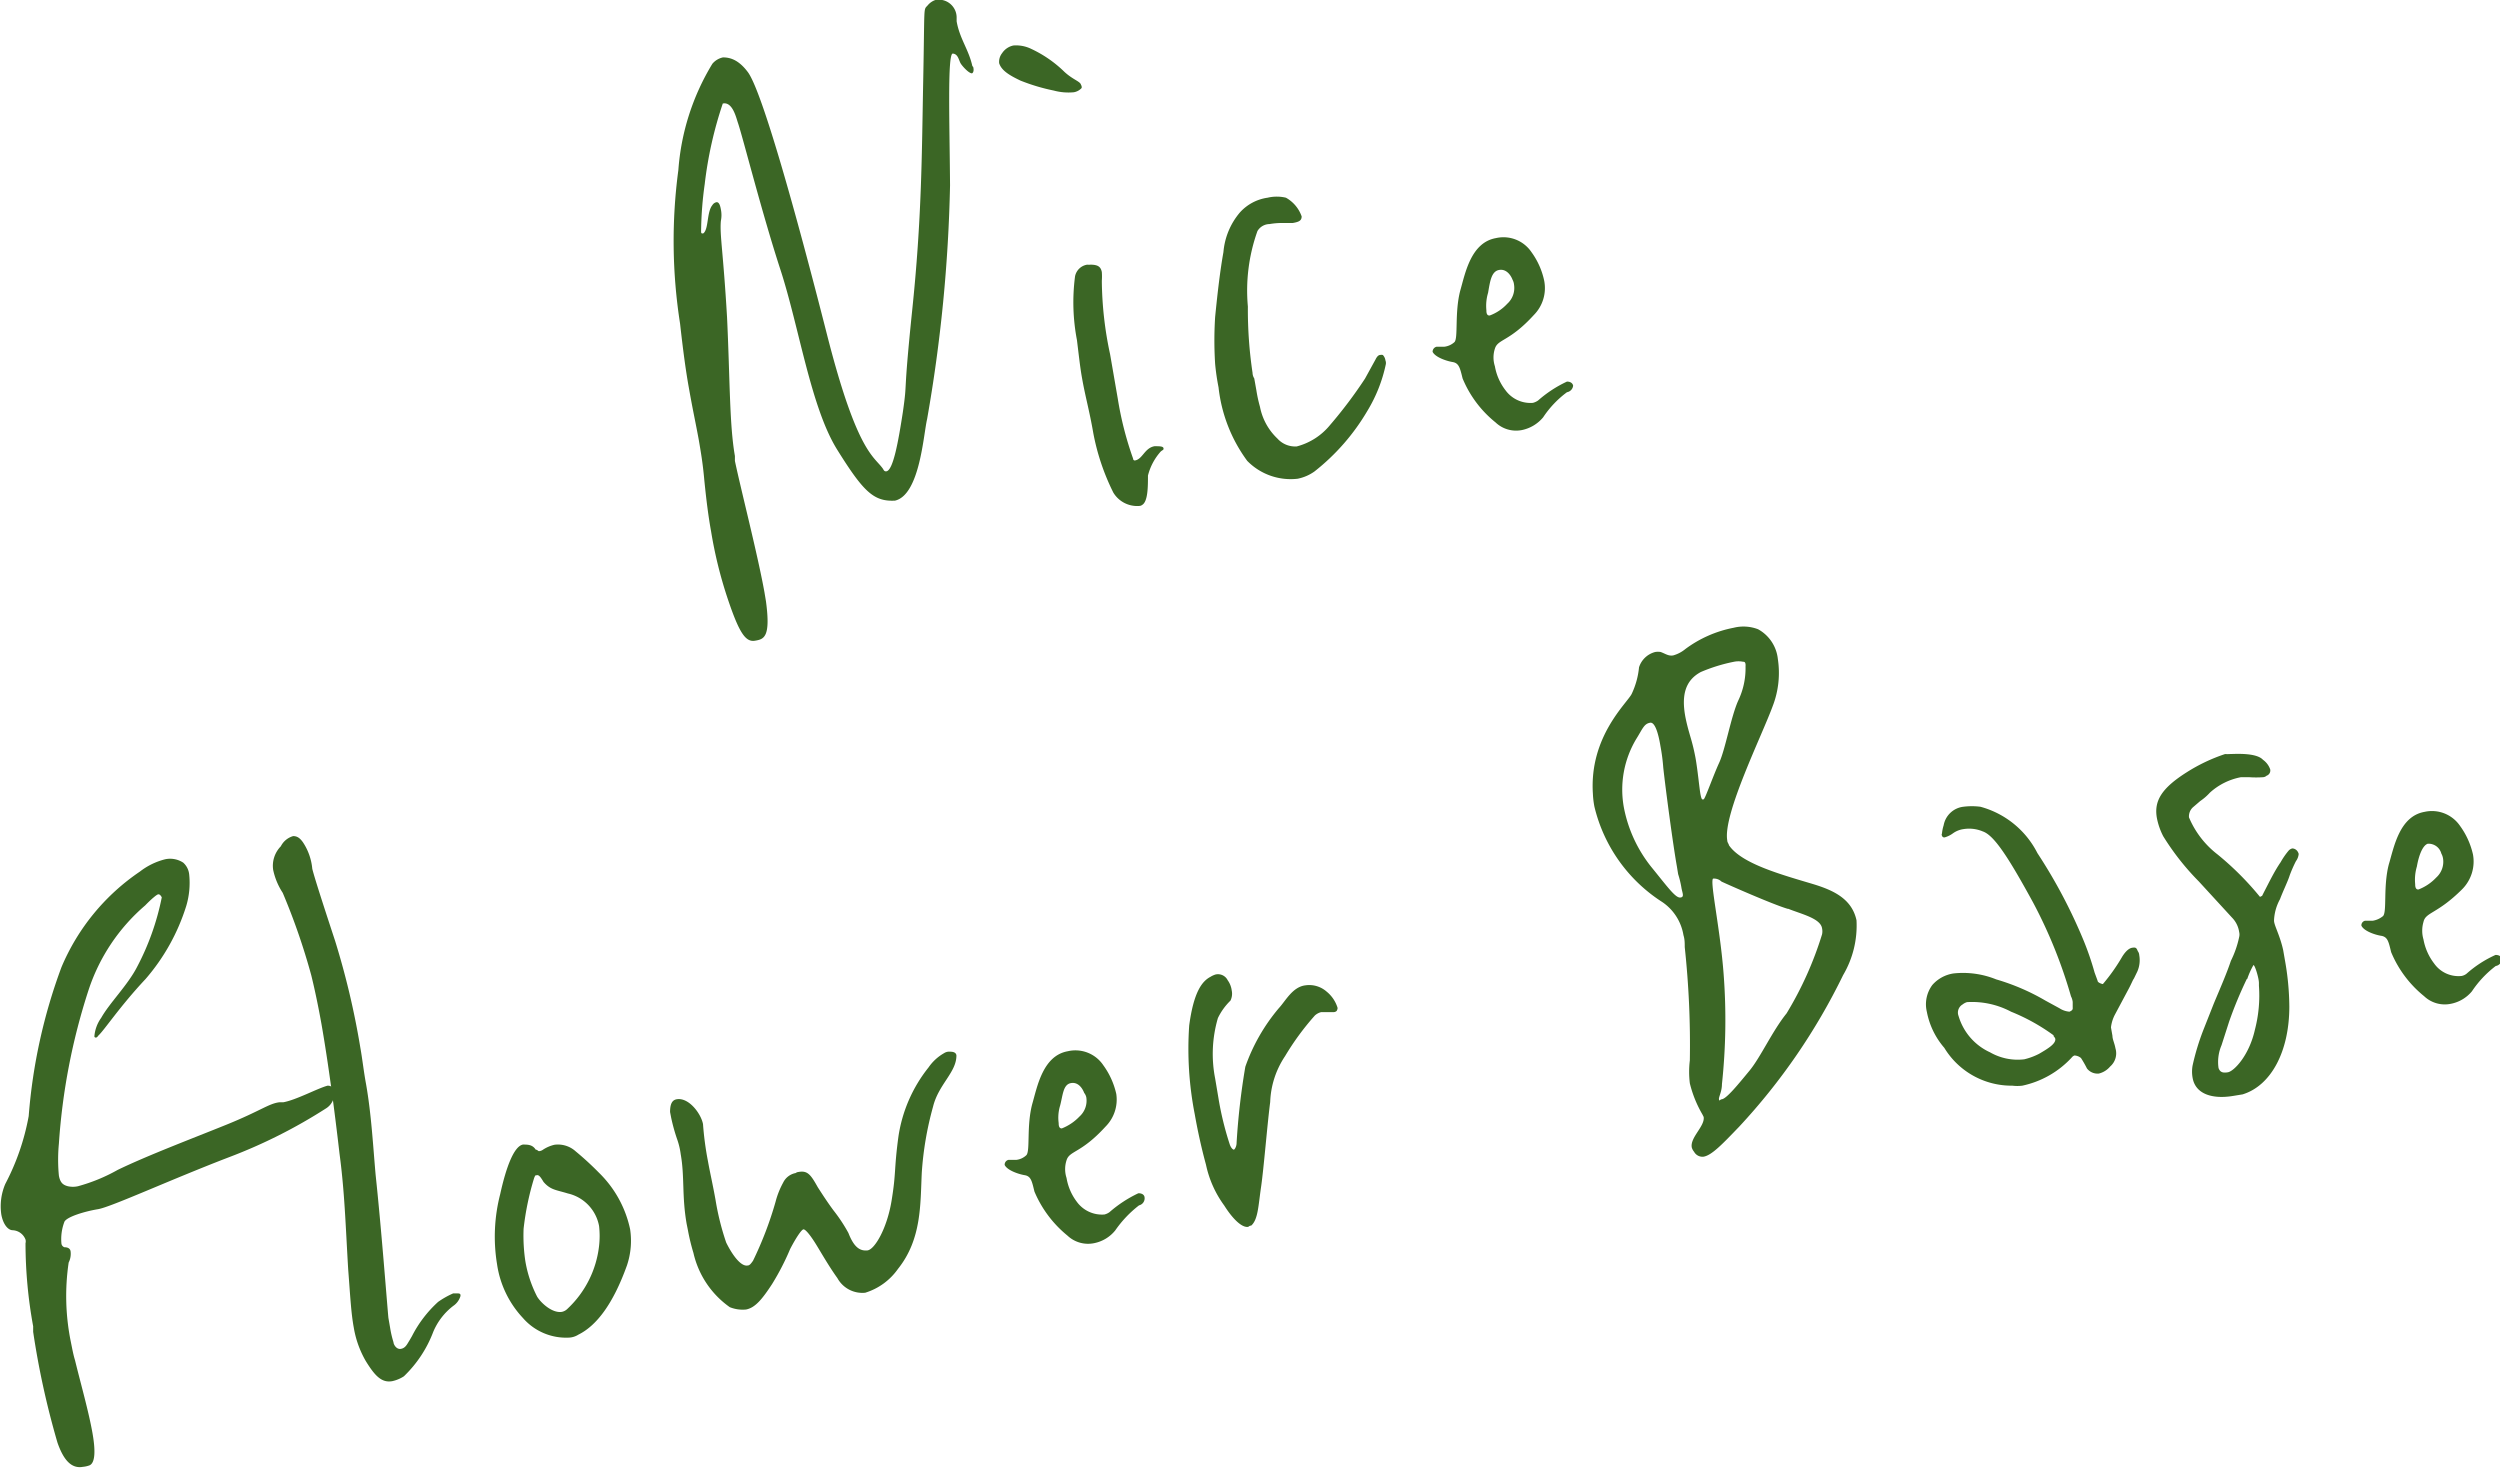 <svg xmlns="http://www.w3.org/2000/svg" viewBox="0 0 117.6 69.05"><defs><style>.cls-1{fill:#3b6625}</style></defs><g id="レイヤー_2" data-name="レイヤー 2"><g id="レイヤー_1-2" data-name="レイヤー 1"><path class="cls-1" d="M45.72 3.45c-.14 0-.42-.3-.52-.45s-.12-.46-.38-.48-.15 3.32-.13 6.2a71.56 71.56 0 0 1-1.08 11c-.17.71-.34 3.56-1.51 3.83-1 .05-1.48-.41-2.72-2.4s-1.79-5.77-2.67-8.47-1.77-6.24-2-6.91c-.08-.23-.25-1-.71-.9a18.5 18.5 0 0 0-.85 3.79 17 17 0 0 0-.17 2.2c0 .1 0 .13.1.12.26-.18.16-1 .43-1.33a.3.3 0 0 1 .2-.14c.1 0 .16.11.2.34a1.33 1.33 0 0 1 0 .54c-.06.66.11 1.44.29 4.53.14 2.93.11 5.05.37 6.53v.23c.28 1.34 1.07 4.4 1.39 6.18l.07.42c.23 1.7-.09 1.79-.52 1.86s-.73-.35-1.26-1.92a20.27 20.27 0 0 1-.8-3.22c-.12-.66-.22-1.42-.32-2.42-.07-.8-.17-1.36-.26-1.89-.15-.82-.29-1.44-.47-2.47-.13-.72-.26-1.65-.41-3A25.13 25.13 0 0 1 31.91 8a11.17 11.17 0 0 1 1.6-5 .89.89 0 0 1 .5-.3c.33 0 .73.11 1.16.68.67.87 2.3 6.73 3.73 12.35s2.23 5.73 2.64 6.33c.05.1.09.12.16.11.32-.06.56-1.42.77-2.78.23-1.61 0-.51.43-4.7.47-4.47.46-7.45.53-11s0-3.2.21-3.44A.82.82 0 0 1 44 0a.84.84 0 0 1 1 .8V1c.14.82.57 1.33.74 2.11a.11.11 0 0 1 .05.09c.03.16-.03.24-.07.25zm5.16.69a.64.64 0 0 1-.37.2 2.64 2.64 0 0 1-.94-.08A9.09 9.09 0 0 1 48 3.79c-.48-.23-.89-.46-1-.82a.66.66 0 0 1 .14-.47.84.84 0 0 1 .53-.36 1.62 1.62 0 0 1 .84.16 5.64 5.64 0 0 1 1.56 1.08c.4.37.75.45.78.61a.2.2 0 0 1 .03.15zm3.72 17.1a2.68 2.68 0 0 0-.6 1.13c0 .51 0 1.22-.27 1.38a.24.24 0 0 1-.14.05 1.31 1.31 0 0 1-1.22-.63 10.68 10.68 0 0 1-.94-2.79c-.18-1.05-.38-1.73-.53-2.59-.09-.49-.15-1.06-.24-1.79a9.43 9.43 0 0 1-.09-3 .69.69 0 0 1 .57-.55.71.71 0 0 0 .15 0c.33 0 .49.08.54.35a2.79 2.79 0 0 1 0 .41 17 17 0 0 0 .39 3.46l.36 2.08a15.76 15.76 0 0 0 .72 2.82c0 .07.06.1.09.09.36-.06.45-.59.92-.67.23 0 .4 0 .42.09s-.04.08-.13.16zm10.59-4.11a7 7 0 0 1-.87 2.2 10.18 10.18 0 0 1-2.49 2.85 2.06 2.06 0 0 1-.79.34 2.86 2.86 0 0 1-2.37-.84 7.14 7.14 0 0 1-1.35-3.46 10.7 10.7 0 0 1-.16-1.1 17.25 17.25 0 0 1 0-2.21c.12-1.21.24-2.21.39-3.05a3.31 3.31 0 0 1 .77-1.86 2.16 2.16 0 0 1 1.31-.7 1.86 1.86 0 0 1 .86 0 1.62 1.62 0 0 1 .74.88c0 .2-.13.26-.42.31h-.47a3.38 3.38 0 0 0-.62.05.67.67 0 0 0-.57.33 8.32 8.32 0 0 0-.45 3.55 20.16 20.16 0 0 0 .22 3.12.5.5 0 0 0 .08.26l.1.56a6.5 6.5 0 0 0 .17.78 2.78 2.78 0 0 0 .82 1.49A1.12 1.12 0 0 0 61 21a3 3 0 0 0 1.56-1 21.18 21.18 0 0 0 1.65-2.19l.5-.91s.08-.18.19-.2.15 0 .15 0a.45.45 0 0 1 .12.25.34.34 0 0 1 .02.18zm8.52 1.32a4.7 4.7 0 0 0-1.12 1.18 1.76 1.76 0 0 1-1 .6 1.4 1.4 0 0 1-1.24-.36 5.2 5.2 0 0 1-1.55-2.07c-.12-.49-.17-.72-.47-.77s-.82-.23-.94-.48a.24.24 0 0 1 .19-.24h.36a.85.85 0 0 0 .48-.22c.18-.2 0-1.39.27-2.42.23-.79.49-2.26 1.68-2.47a1.59 1.59 0 0 1 1.67.66 3.51 3.51 0 0 1 .6 1.35 1.8 1.8 0 0 1-.49 1.61c-1.15 1.26-1.69 1.12-1.83 1.58a1.34 1.34 0 0 0 0 .83 2.56 2.56 0 0 0 .5 1.13 1.45 1.45 0 0 0 1.29.59.76.76 0 0 0 .24-.11 5.68 5.68 0 0 1 1.36-.89c.18 0 .27.09.29.19a.35.35 0 0 1-.29.31zm-2.56-5.29c-.07-.19-.28-.53-.64-.46s-.42.55-.51 1.07a2.14 2.14 0 0 0-.08.83c0 .07 0 .26.16.24a2.11 2.11 0 0 0 .82-.55 1 1 0 0 0 .32-.9.59.59 0 0 0-.07-.23zm-55.8 38.97a24.48 24.48 0 0 1-4.59 2.31C8 55.5 5.22 56.78 4.61 56.88s-1.53.37-1.59.62a2.29 2.29 0 0 0-.13 1 .21.21 0 0 0 .14.17c.16 0 .27.06.29.19a.91.91 0 0 1-.09.53 10.77 10.77 0 0 0 .1 3.72c.06.29.11.59.2.88.26 1.07.64 2.4.82 3.42.14.79.14 1.4-.14 1.52a1.17 1.17 0 0 1-.31.07c-.5.09-.89-.25-1.2-1.15a39 39 0 0 1-1.14-5.2v-.26a21.78 21.78 0 0 1-.36-3.91.33.33 0 0 0 0-.17.68.68 0 0 0-.6-.44c-.23 0-.46-.29-.54-.75a2.68 2.68 0 0 1 .19-1.43 11.1 11.1 0 0 0 1.1-3.19 25.8 25.8 0 0 1 1.54-7A10.2 10.2 0 0 1 6.58 41a3.21 3.21 0 0 1 1.19-.58 1.12 1.12 0 0 1 .85.16.86.86 0 0 1 .28.56 3.79 3.79 0 0 1-.14 1.48 9.63 9.63 0 0 1-1.91 3.43c-1.22 1.3-1.95 2.42-2.23 2.67a.21.21 0 0 1-.1.09s-.08 0-.08-.06a1.72 1.72 0 0 1 .32-.87c.4-.71 1.25-1.54 1.69-2.4a12 12 0 0 0 1.16-3.27c-.05-.09-.1-.15-.17-.14s-.33.23-.61.52a8.89 8.89 0 0 0-2.67 4 29.65 29.65 0 0 0-1.39 7.21 7.84 7.84 0 0 0 0 1.5c.06.33.19.44.42.5a1.1 1.1 0 0 0 .48 0 8.2 8.2 0 0 0 1.87-.77c1.43-.69 3.47-1.46 5.1-2.12s2-1 2.51-1.06h.18c.61-.11 1.62-.66 2.08-.78.18 0 .27.09.31.29a.82.82 0 0 1-.37.77z"/><path class="cls-1" d="M21.65 61a.85.85 0 0 1-.33.43 3 3 0 0 0-.94 1.22A5.68 5.68 0 0 1 19 64.74a1.62 1.62 0 0 1-.55.23c-.5.09-.82-.26-1.24-.94a4.66 4.66 0 0 1-.57-1.59c-.13-.7-.17-1.57-.26-2.71-.13-2.19-.17-3.67-.41-5.47-.23-2-.53-4.28-.85-6.1-.17-.95-.35-1.77-.48-2.29A30.7 30.7 0 0 0 13.3 42a3.15 3.15 0 0 1-.45-1.08 1.31 1.31 0 0 1 .36-1.11.94.94 0 0 1 .58-.48c.18 0 .31.08.46.29a2.69 2.69 0 0 1 .44 1.25c.13.52.69 2.22 1.08 3.41a37.43 37.43 0 0 1 1.18 5c.1.56.16 1.13.27 1.72.25 1.42.33 2.93.45 4.27.27 2.53.52 5.85.6 6.72l.08.46a4.72 4.72 0 0 0 .16.69c0 .09.13.35.35.31s.29-.22.41-.41l.11-.19a5.63 5.63 0 0 1 1.23-1.61 4 4 0 0 1 .71-.4h.14c.11 0 .19 0 .2.07a.17.17 0 0 1-.01.09zm7.84-1.47c-.65 1.81-1.43 2.83-2.28 3.25a.91.91 0 0 1-.42.14A2.69 2.69 0 0 1 24.6 62a4.68 4.68 0 0 1-1.22-2.54 8 8 0 0 1 .15-3.29c.27-1.23.64-2.25 1.07-2.33.22 0 .45 0 .6.24.08 0 .12.08.16.07a.35.35 0 0 0 .17-.06 1.68 1.68 0 0 1 .55-.24 1.24 1.24 0 0 1 1 .31 14.25 14.25 0 0 1 1.09 1 5.23 5.23 0 0 1 1.47 2.66 3.63 3.63 0 0 1-.15 1.71zm-2.78-3.39c-.55-.17-.81-.16-1.14-.54-.1-.16-.2-.34-.31-.32s-.07 0-.13.12a13 13 0 0 0-.5 2.4 8.06 8.06 0 0 0 .08 1.51 5.7 5.7 0 0 0 .56 1.69c.21.33.73.78 1.16.71a.52.52 0 0 0 .27-.15 4.78 4.78 0 0 0 1.48-2.95 4.11 4.11 0 0 0 0-.94 1.93 1.93 0 0 0-1.47-1.53zm17.18-4.08a15.3 15.3 0 0 0-.53 3.11c-.07 1.48 0 3.12-1.12 4.52a2.94 2.94 0 0 1-1.54 1.12 1.34 1.34 0 0 1-1.31-.69c-.39-.54-.76-1.19-1-1.58s-.5-.73-.6-.71-.37.44-.62.92a11.83 11.83 0 0 1-.85 1.65c-.47.72-.8 1.12-1.23 1.2a1.63 1.63 0 0 1-.76-.11 4.28 4.28 0 0 1-1.71-2.55 9.81 9.81 0 0 1-.26-1.07l-.06-.3c-.23-1.32-.09-2.22-.28-3.28a3.36 3.36 0 0 0-.15-.65 8.62 8.62 0 0 1-.3-1.07l-.05-.26c0-.37.09-.56.31-.6.57-.1 1.15.68 1.24 1.17a14.68 14.68 0 0 0 .23 1.73c.1.56.23 1.11.36 1.84a12.21 12.21 0 0 0 .5 2c.29.59.69 1.13 1 1.08.11 0 .17-.1.26-.22a16.84 16.84 0 0 0 1.06-2.77 3.92 3.92 0 0 1 .36-.91.82.82 0 0 1 .59-.45.24.24 0 0 1 .13-.05c.43-.08.58.13.91.72.2.31.45.7.74 1.09a7.58 7.58 0 0 1 .7 1.06c.27.7.56.85.89.82s.92-1 1.14-2.34.11-1.44.32-3a6.81 6.81 0 0 1 1.42-3.27 2.21 2.21 0 0 1 .73-.67.44.44 0 0 1 .21-.07c.15 0 .34 0 .37.17.01.8-.84 1.36-1.1 2.42zm9.69 4.64a5.29 5.29 0 0 0-1.12 1.18 1.7 1.7 0 0 1-1 .6 1.41 1.41 0 0 1-1.25-.36 5.34 5.34 0 0 1-1.55-2.07c-.12-.49-.16-.72-.46-.77s-.82-.23-.94-.48a.23.23 0 0 1 .18-.24h.37a.82.82 0 0 0 .47-.22c.19-.2 0-1.38.28-2.42.23-.79.49-2.26 1.67-2.47a1.58 1.58 0 0 1 1.67.66 3.64 3.64 0 0 1 .61 1.35A1.8 1.8 0 0 1 52 53c-1.15 1.26-1.69 1.12-1.83 1.58a1.34 1.34 0 0 0 0 .83 2.54 2.54 0 0 0 .49 1.13 1.46 1.46 0 0 0 1.29.59.67.67 0 0 0 .24-.11 5.88 5.88 0 0 1 1.36-.89c.19 0 .28.09.29.19a.34.34 0 0 1-.26.38zM51 51.41c-.07-.19-.27-.53-.63-.46s-.37.55-.5 1.05a1.93 1.93 0 0 0-.07.83c0 .07 0 .26.15.25a2.32 2.32 0 0 0 .83-.56 1 1 0 0 0 .32-.9.49.49 0 0 0-.1-.21zm11.88-3.86a.2.2 0 0 1-.14.06h-.59a.68.68 0 0 0-.3.16 12.49 12.49 0 0 0-1.4 1.91 4.13 4.13 0 0 0-.7 2.16c-.14 1.08-.3 3.11-.43 4s-.14 1.52-.46 1.81c0 0-.07 0-.14.06-.32.06-.78-.44-1.13-1a5 5 0 0 1-.86-1.92c-.22-.81-.39-1.59-.53-2.38a16 16 0 0 1-.26-4.17c.21-1.57.6-2.08 1-2.29a1 1 0 0 1 .24-.11.51.51 0 0 1 .57.27 1.05 1.05 0 0 1 .19.48.73.73 0 0 1-.06.48 2.89 2.89 0 0 0-.59.82 6 6 0 0 0-.13 2.84l.15.89a14.58 14.58 0 0 0 .54 2.22c.07.19.16.24.19.24s.13-.13.13-.33a32.79 32.79 0 0 1 .41-3.57 8.75 8.75 0 0 1 1.58-2.76c.31-.33.64-1 1.25-1.07a1.24 1.24 0 0 1 1 .3 1.57 1.57 0 0 1 .49.7c.04.09.01.13-.02.2zm23.82-1.68A29.21 29.21 0 0 1 81.81 53c-.78.81-1.28 1.34-1.67 1.41a.45.45 0 0 1-.45-.23.53.53 0 0 1-.11-.21c-.08-.47.63-1 .56-1.43l-.06-.12a5.47 5.47 0 0 1-.59-1.46 4.44 4.44 0 0 1 0-1.08 43.05 43.05 0 0 0-.24-5.33c0-.19 0-.37-.06-.56a2.34 2.34 0 0 0-1-1.56A7.36 7.36 0 0 1 75 37.94a4.09 4.09 0 0 1-.07-.6c-.18-2.72 1.65-4.3 1.83-4.71a3.75 3.75 0 0 0 .34-1.24 1.08 1.08 0 0 1 .76-.72.77.77 0 0 1 .26 0c.24.09.37.2.59.16a1.56 1.56 0 0 0 .57-.3 5.58 5.58 0 0 1 2.27-1 1.91 1.91 0 0 1 1.15.07 1.81 1.81 0 0 1 .93 1.4 4.33 4.33 0 0 1-.24 2.21c-.52 1.42-2.35 5.1-2.14 6.32 0 .1.07.16.08.23.6.88 2.5 1.39 4 1.84.9.28 1.78.67 2 1.69a4.59 4.59 0 0 1-.63 2.58zM77.61 34c-.28.05-.35.3-.64.76a4.64 4.64 0 0 0-.58 3.24 6.4 6.4 0 0 0 1.27 2.76c.75.92 1.14 1.47 1.37 1.46s.1-.22.06-.49a4.52 4.52 0 0 0-.15-.61l-.06-.37c-.18-1-.53-3.64-.64-4.64a9 9 0 0 0-.13-1c-.11-.68-.28-1.17-.5-1.11zM82 31.13a1.09 1.09 0 0 0-.44 0 7.89 7.89 0 0 0-1.55.48c-.77.41-.9 1.14-.74 2.06.06.33.15.66.25 1a9.45 9.45 0 0 1 .24 1c.1.56.18 1.43.23 1.69s.08.26.15.24.44-1.09.73-1.72.55-2.14.89-2.91a3.53 3.53 0 0 0 .35-1.62c.01-.13-.01-.23-.11-.22zm2.09 11.62c-.71-.21-2.79-1.13-3.11-1.28a.51.51 0 0 0-.4-.14c-.15.17.34 2.36.5 4.5A28.38 28.38 0 0 1 81 51c0 .35-.16.61-.14.71s0 .05.12 0c.22 0 .8-.72 1.32-1.35s1.07-1.86 1.74-2.69a16.45 16.45 0 0 0 1.67-3.72.69.69 0 0 0 0-.28c-.07-.47-.97-.67-1.59-.92zm16.45 2.95-.16.33c-.06.08-.11.23-.25.49l-.64 1.2a1.69 1.69 0 0 0-.19.61l.07.4c0 .16.1.35.14.58a.82.82 0 0 1-.25.86 1 1 0 0 1-.53.33.63.63 0 0 1-.56-.24 5 5 0 0 0-.28-.49.52.52 0 0 0-.31-.12.31.31 0 0 0-.13.1 4.41 4.41 0 0 1-2.32 1.32 1.93 1.93 0 0 1-.47 0 3.7 3.7 0 0 1-3.2-1.78 3.62 3.62 0 0 1-.82-1.69 1.52 1.52 0 0 1 .26-1.27 1.65 1.65 0 0 1 1-.54 4.15 4.15 0 0 1 2 .28 10.31 10.31 0 0 1 2.32 1l.66.36a1 1 0 0 0 .47.16c.13-.06.16-.1.15-.2v-.26a.76.76 0 0 0-.08-.26 22.67 22.67 0 0 0-1.78-4.41c-1.2-2.2-1.85-3.17-2.37-3.35a1.66 1.66 0 0 0-.9-.11 1.12 1.12 0 0 0-.49.19 1.24 1.24 0 0 1-.4.2.11.11 0 0 1-.13-.08.1.1 0 0 1 0-.1 1.87 1.87 0 0 1 .08-.39 1.07 1.07 0 0 1 .92-.87 3.13 3.13 0 0 1 .81 0 4.25 4.25 0 0 1 2.68 2.18A24.58 24.58 0 0 1 98 44.21a13.66 13.66 0 0 1 .53 1.54l.14.38c0 .1.22.16.25.16a8.78 8.78 0 0 0 .91-1.29c.17-.27.33-.4.48-.42s.19 0 .25.16a.34.34 0 0 1 .07.19 1.33 1.33 0 0 1-.09.77zm-3.94 3a9.27 9.27 0 0 0-2-1.11 3.92 3.92 0 0 0-2.07-.45.6.6 0 0 0-.21.11.44.44 0 0 0-.19.54 2.72 2.72 0 0 0 1.48 1.71 2.61 2.61 0 0 0 1.61.33 3.07 3.07 0 0 0 .7-.26c.43-.25.8-.48.76-.71a.35.35 0 0 0-.08-.12zm11.4-8.19a6.31 6.31 0 0 0-.29.66c-.09.29-.31.73-.46 1.13a2.26 2.26 0 0 0-.28 1c0 .23.27.67.43 1.39l.08.46a12.74 12.74 0 0 1 .21 2.2c0 2.11-.86 3.72-2.2 4.13l-.43.07c-1 .17-1.79-.09-1.92-.85a1.63 1.63 0 0 1 0-.58 11.3 11.3 0 0 1 .51-1.68l.49-1.24c.31-.74.6-1.4.8-2a4.63 4.63 0 0 0 .39-1.12.49.49 0 0 0 0-.24 1.22 1.22 0 0 0-.34-.68l-1.56-1.7a11.94 11.94 0 0 1-1.67-2.12 3.17 3.17 0 0 1-.3-.86c-.14-.79.2-1.39 1.4-2.15a8.12 8.12 0 0 1 1.81-.86 1.62 1.62 0 0 0 .22 0c.21 0 1.24-.08 1.56.27a.94.94 0 0 1 .34.45.26.26 0 0 1-.17.3.27.27 0 0 1-.17.07 4.64 4.64 0 0 1-.64 0h-.4a3 3 0 0 0-1.46.73 2.49 2.49 0 0 1-.45.39l-.35.3a.58.58 0 0 0-.18.47 4.3 4.3 0 0 0 1.34 1.74 14 14 0 0 1 2 2l.1-.05.08-.16c.25-.48.5-1 .79-1.42a3.52 3.52 0 0 1 .38-.55.35.35 0 0 1 .17-.1.31.31 0 0 1 .24.13.4.4 0 0 1 .06.13.67.67 0 0 1-.13.34zm-2.31 5.54a19.34 19.34 0 0 0-.83 2l-.36 1.12a2 2 0 0 0-.14 1.07c.06.16.15.25.44.2s1-.79 1.27-2a6.35 6.35 0 0 0 .19-2.07v-.13c0-.23-.2-.88-.26-.84a3.76 3.76 0 0 0-.29.65zm11.71-.61a4.94 4.94 0 0 0-1.12 1.19 1.71 1.71 0 0 1-1 .59 1.41 1.41 0 0 1-1.25-.36 5.24 5.24 0 0 1-1.55-2.07c-.12-.49-.16-.72-.47-.77s-.82-.23-.93-.48a.22.22 0 0 1 .18-.23h.36a1 1 0 0 0 .48-.22c.19-.21 0-1.39.27-2.43.24-.79.49-2.26 1.68-2.47a1.6 1.6 0 0 1 1.67.66 3.64 3.64 0 0 1 .61 1.35 1.85 1.85 0 0 1-.5 1.62c-1.18 1.18-1.73 1.08-1.83 1.55a1.46 1.46 0 0 0 0 .82 2.63 2.63 0 0 0 .5 1.13 1.4 1.4 0 0 0 1.29.59.53.53 0 0 0 .24-.11 5.35 5.35 0 0 1 1.36-.88c.18 0 .27.08.29.18a.33.33 0 0 1-.28.34zm-2.56-5.29a.62.62 0 0 0-.64-.46c-.24.08-.42.55-.51 1.07a2.17 2.17 0 0 0-.08.83c0 .07 0 .27.16.25a2.26 2.26 0 0 0 .83-.56 1 1 0 0 0 .32-.9.7.7 0 0 0-.08-.23z"/></g></g></svg>